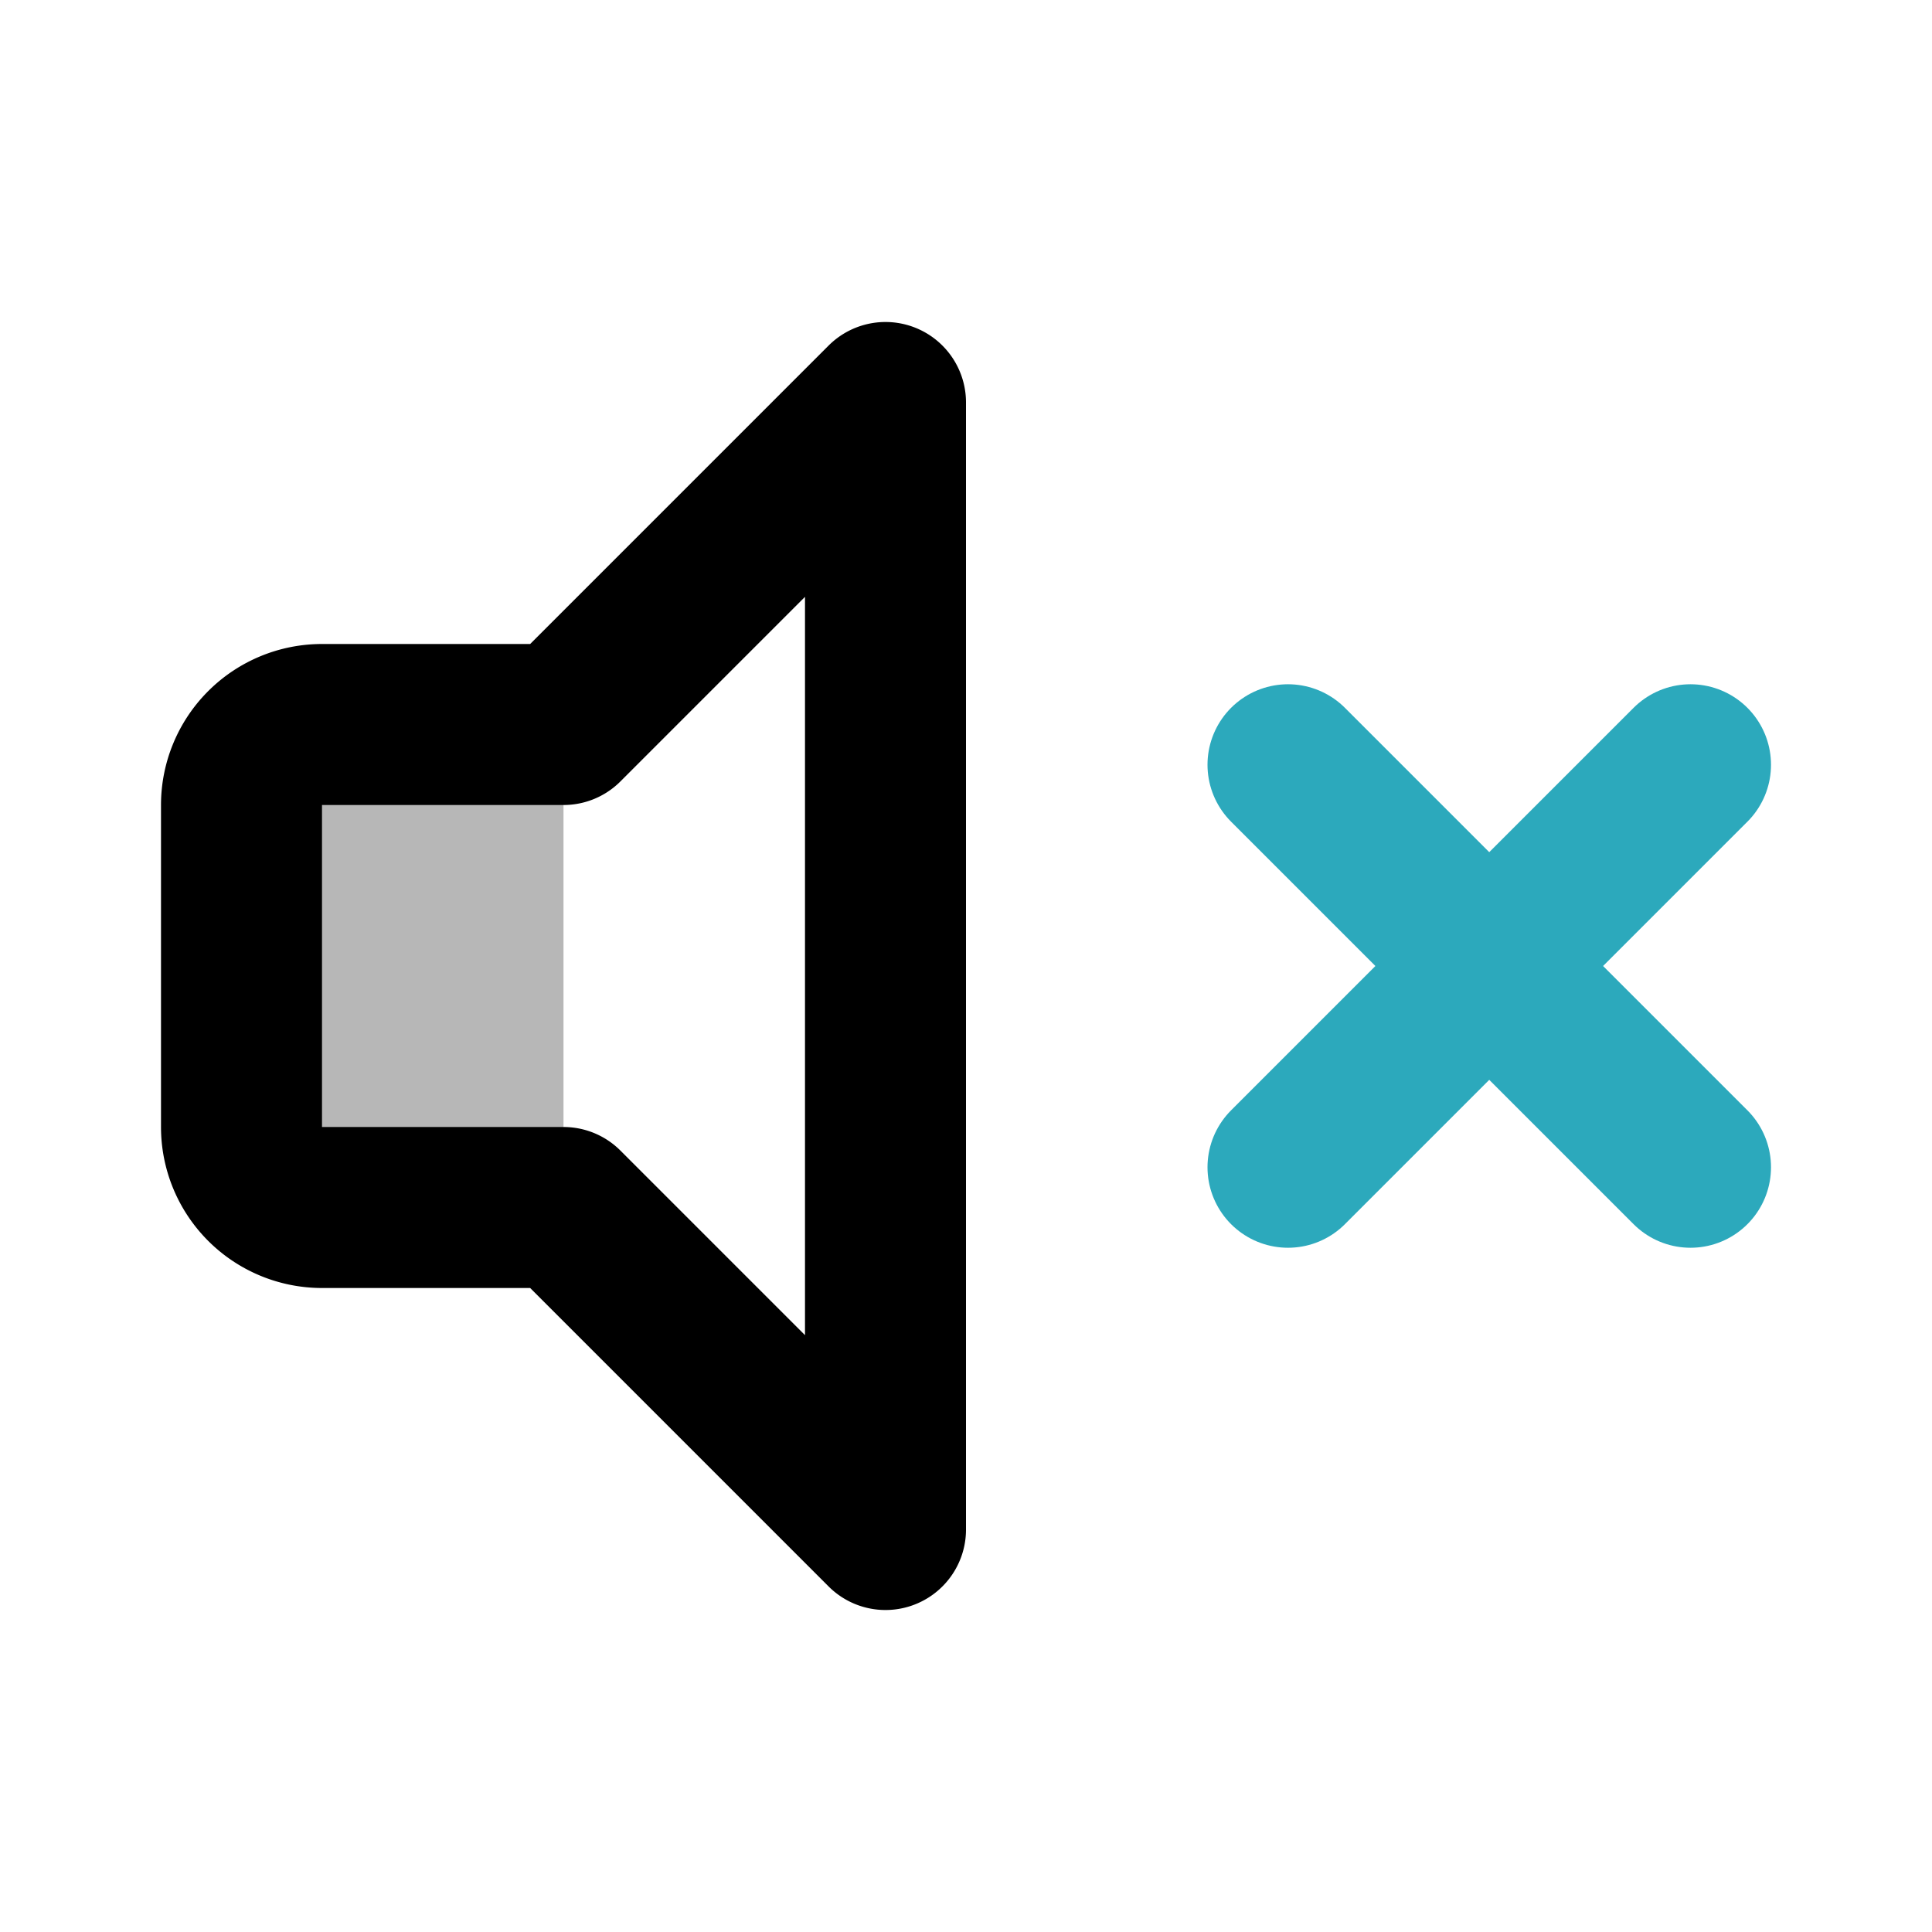 <?xml version="1.0" encoding="utf-8"?><!-- Uploaded to: SVG Repo, www.svgrepo.com, Generator: SVG Repo Mixer Tools -->
<svg width="800px" height="800px" viewBox="0 0 24 24" id="sound-mute-alt" xmlns="http://www.w3.org/2000/svg" class="icon multi-color"><title style="stroke-width: 2;">sound mute alt</title><path id="tertiary-fill" d="M7,9v6H4a1,1,0,0,1-1-1V10A1,1,0,0,1,4,9Z" style="fill: #b7b7b7; stroke-width: 2;"></path><path id="primary-stroke" d="M11,5V19L7,15H4a1,1,0,0,1-1-1V10A1,1,0,0,1,4,9H7Z" style="fill: none; stroke: rgb(0, 0, 0); stroke-linecap: round; stroke-linejoin: round; stroke-width: 2;"></path><path id="secondary-stroke" d="M16,14.5l5-5m-5,0,5,5" style="fill: none; stroke: rgb(44, 169, 188); stroke-linecap: round; stroke-linejoin: round; stroke-width: 2;"></path></svg>